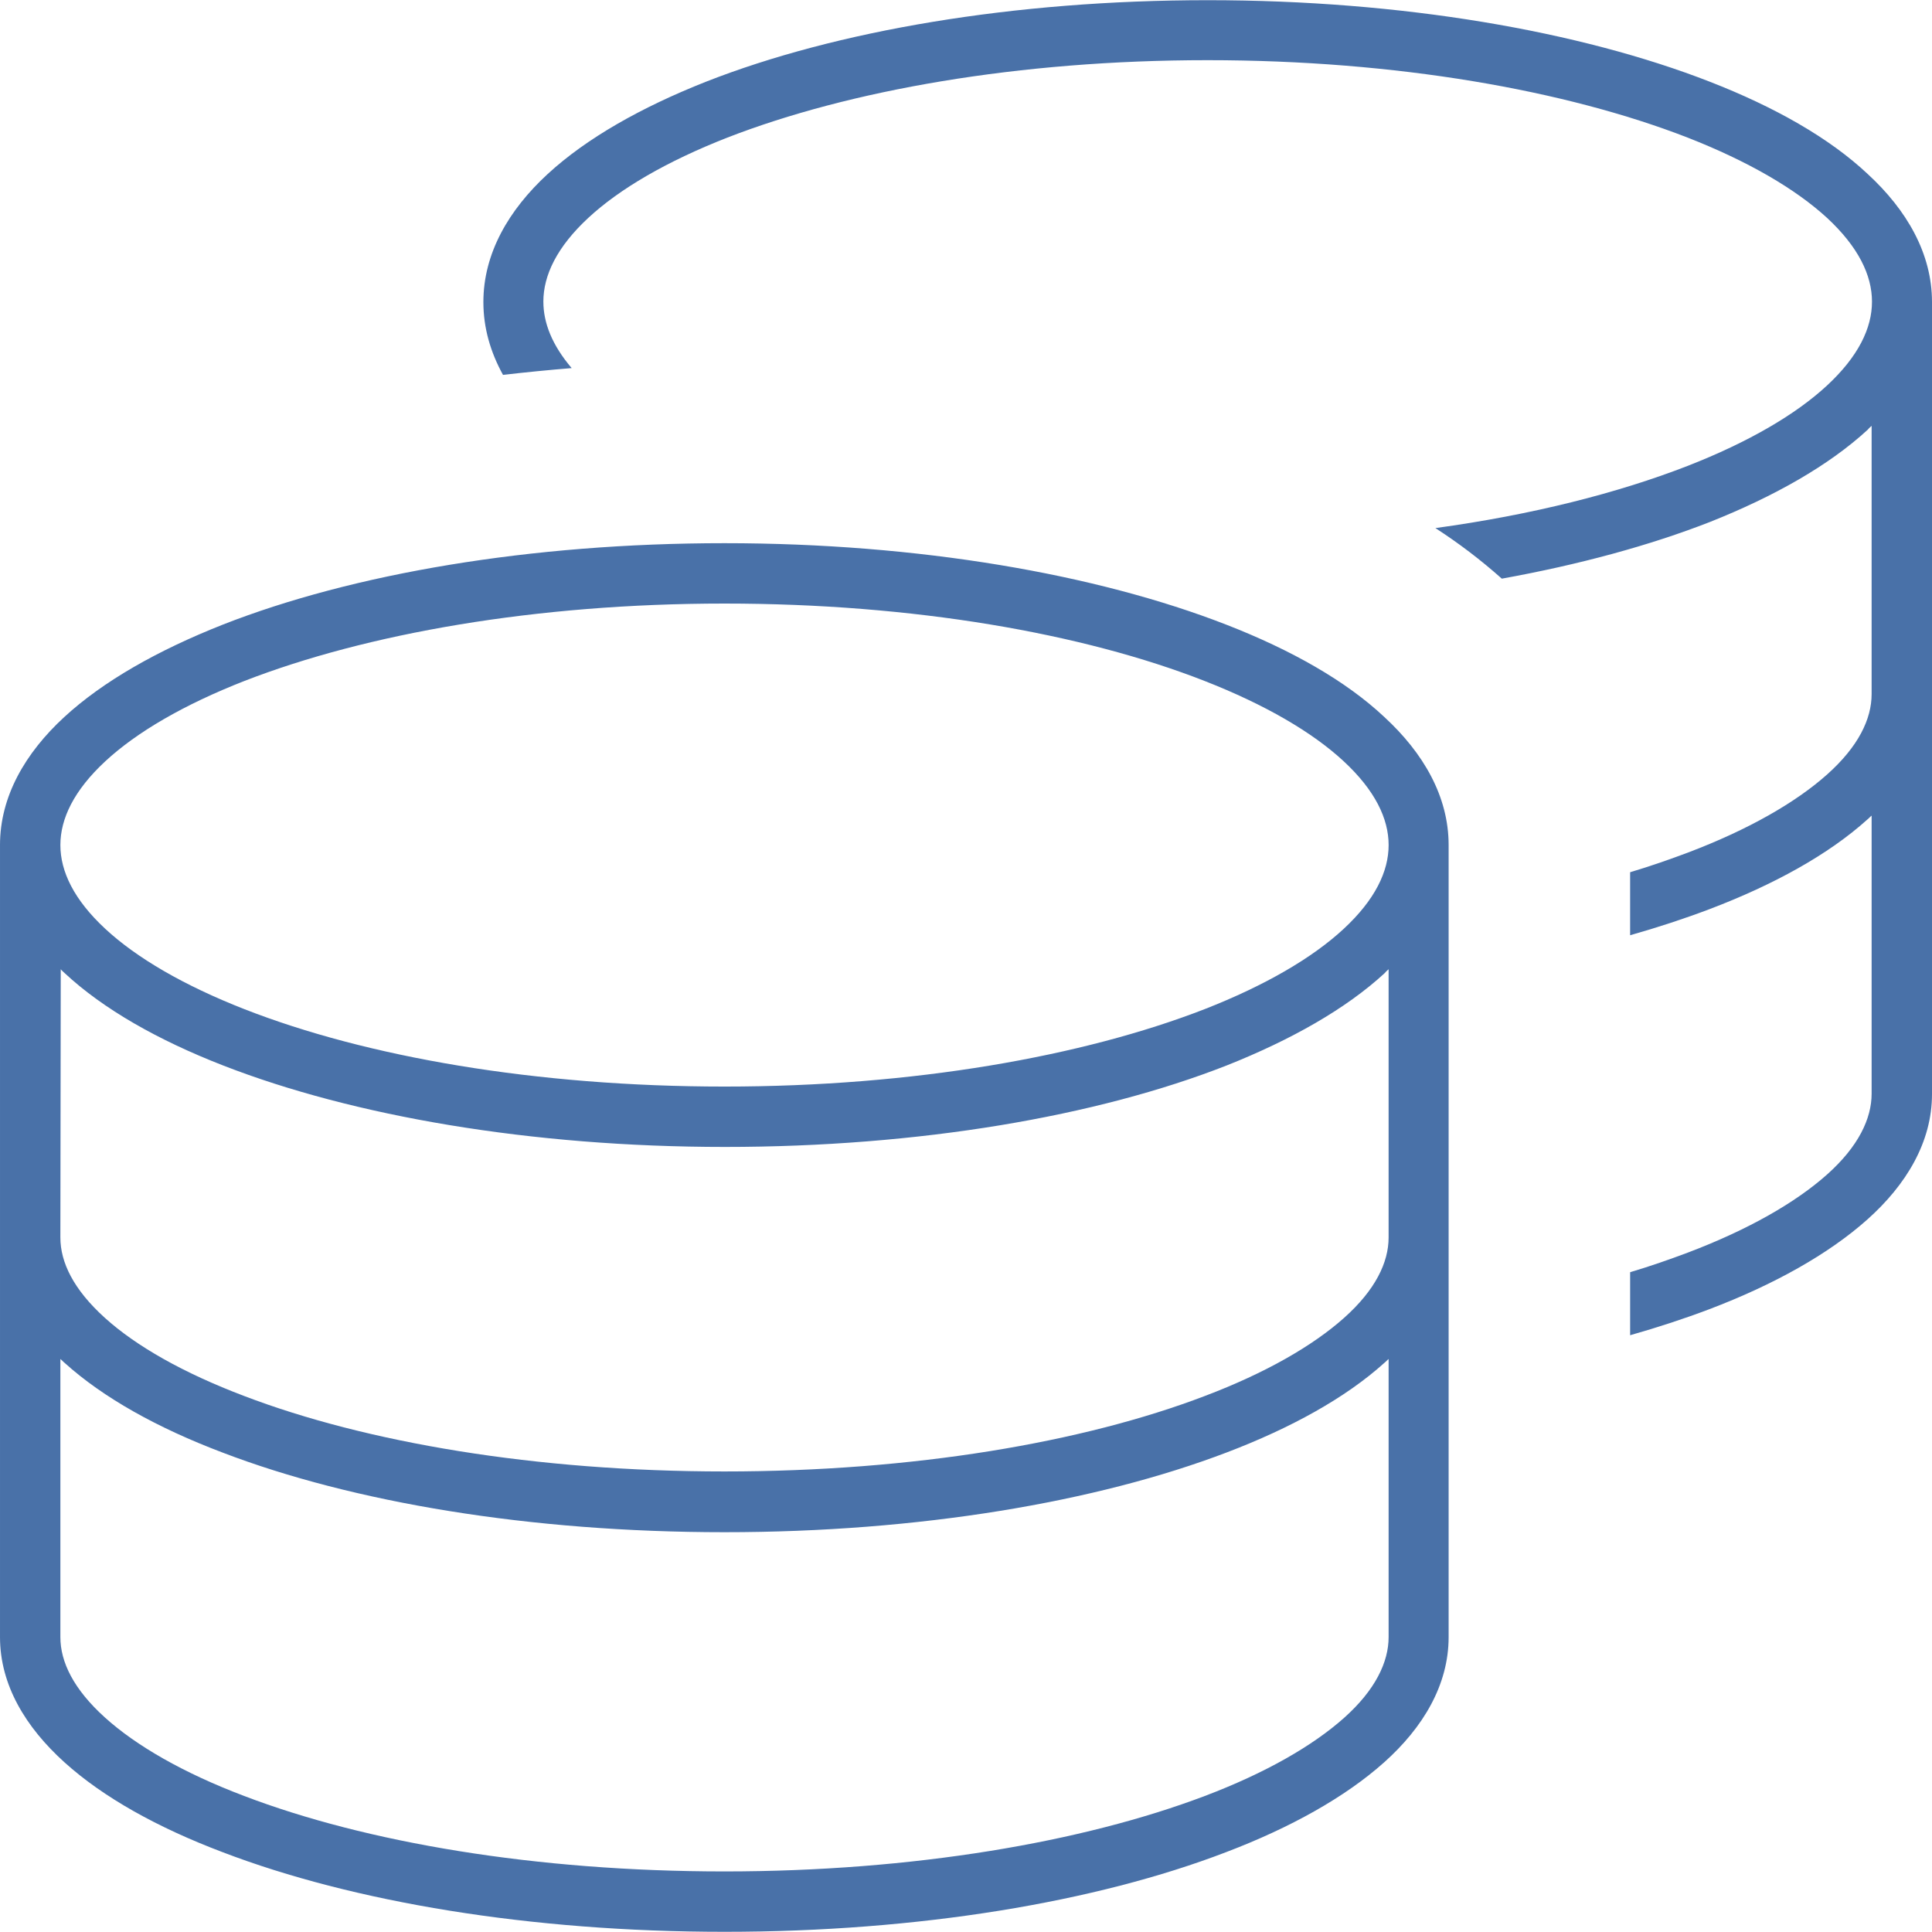 <?xml version="1.0" encoding="UTF-8"?>
<svg id="Layer_1" xmlns="http://www.w3.org/2000/svg" version="1.1" viewBox="0 0 500 500">
  <!-- Generator: Adobe Illustrator 29.8.2, SVG Export Plug-In . SVG Version: 2.1.1 Build 3)  -->
  <defs>
    <style>
      .st0 {
        fill: #4971a8;
      }
    </style>
  </defs>
  <path class="st0" d="M140.625,78.076c0,5.469,2.246,11.23,7.324,17.188-5.957.488-11.914,1.074-17.773,1.758-3.223-5.859-5.078-12.109-5.078-18.848,0-12.598,6.543-23.828,16.602-33.105,10.059-9.277,24.219-17.285,41.016-23.926C216.309,7.959,262.305.049,312.598.049s96.289,8.008,129.883,21.094c16.797,6.543,30.957,14.551,40.918,23.926,10.059,9.277,16.602,20.508,16.602,33.105v204.98c0,12.402-6.641,23.438-16.699,32.422-10.059,8.984-24.219,16.895-40.918,23.242-6.445,2.441-13.281,4.687-20.508,6.738v-16.309c5.273-1.563,10.254-3.32,14.941-5.078,15.723-5.957,27.93-12.988,36.035-20.215,8.105-7.227,11.523-14.453,11.523-20.898v-71.973c-.391.293-.684.684-1.074.977-10.059,9.082-24.219,16.895-40.918,23.242-6.445,2.441-13.281,4.687-20.508,6.738v-16.309c5.273-1.563,10.254-3.32,14.941-5.078,15.723-5.957,27.93-12.988,36.035-20.215,8.105-7.227,11.523-14.355,11.523-20.801v-69.434c-.293.293-.684.586-.977.977-10.059,9.277-24.219,17.285-40.918,23.926-15.527,6.055-33.789,11.035-53.809,14.648-5.371-4.785-11.133-9.18-17.188-13.086,25-3.418,47.266-9.082,65.332-16.113,15.723-6.152,27.93-13.281,36.035-20.801s11.621-14.844,11.621-21.68-3.516-14.16-11.621-21.68c-8.203-7.52-20.41-14.648-36.133-20.801-31.445-12.207-75.293-20.02-124.219-20.02s-92.773,7.812-124.219,20.02c-15.723,6.152-27.93,13.281-36.035,20.801-8.105,7.52-11.621,14.844-11.621,21.68ZM15.625,218.701c0,6.836,3.516,14.16,11.621,21.68,8.105,7.52,20.312,14.648,36.035,20.801,31.445,12.305,75.293,20.02,124.219,20.02s92.773-7.812,124.219-20.02c15.723-6.152,27.93-13.281,36.035-20.801,8.105-7.52,11.621-14.844,11.621-21.68s-3.516-14.16-11.621-21.68c-8.105-7.52-20.313-14.648-36.035-20.801-31.445-12.305-75.293-20.02-124.219-20.02s-92.773,7.812-124.219,20.02c-15.723,6.152-27.93,13.281-36.035,20.801-8.105,7.52-11.621,14.844-11.621,21.68ZM0,218.701c0-12.598,6.543-23.828,16.602-33.105s24.219-17.285,41.016-23.926c33.594-13.184,79.59-21.094,129.883-21.094s96.289,8.008,129.883,21.094c16.797,6.543,30.957,14.551,40.918,23.926,10.059,9.277,16.602,20.508,16.602,33.105v204.98c0,12.402-6.641,23.438-16.699,32.422-10.059,8.984-24.219,16.895-40.918,23.242-33.594,12.891-79.492,20.605-129.785,20.605s-96.191-7.715-129.883-20.605c-16.797-6.348-30.859-14.16-40.918-23.242-10.059-9.082-16.699-20.02-16.699-32.422v-204.98ZM359.375,250.83c-.293.293-.684.586-.977.977-10.059,9.277-24.219,17.285-40.918,23.926-33.594,13.184-79.59,21.094-129.883,21.094s-96.289-8.008-129.883-21.094c-16.797-6.543-30.957-14.551-41.016-23.926-.293-.293-.684-.586-.977-.977l-.098,69.434c0,6.445,3.418,13.477,11.523,20.801,8.105,7.324,20.312,14.258,36.035,20.215,31.445,12.012,75.391,19.531,124.316,19.531s92.871-7.52,124.316-19.531c15.723-5.957,27.93-12.988,36.035-20.215,8.105-7.227,11.523-14.355,11.523-20.801v-69.434ZM16.699,352.686c-.391-.293-.684-.684-1.074-.977v71.973c0,6.445,3.418,13.477,11.523,20.801,8.105,7.324,20.312,14.355,36.035,20.312,31.445,12.012,75.391,19.531,124.316,19.531s92.871-7.617,124.316-19.531c15.723-5.957,27.93-12.988,36.035-20.215,8.105-7.227,11.523-14.453,11.523-20.898v-71.973c-.391.293-.684.684-1.074.977-10.059,9.082-24.219,16.895-40.918,23.242-33.594,12.793-79.492,20.605-129.883,20.605s-96.191-7.715-129.883-20.605c-16.797-6.348-30.859-14.16-40.918-23.242Z"/>
</svg>